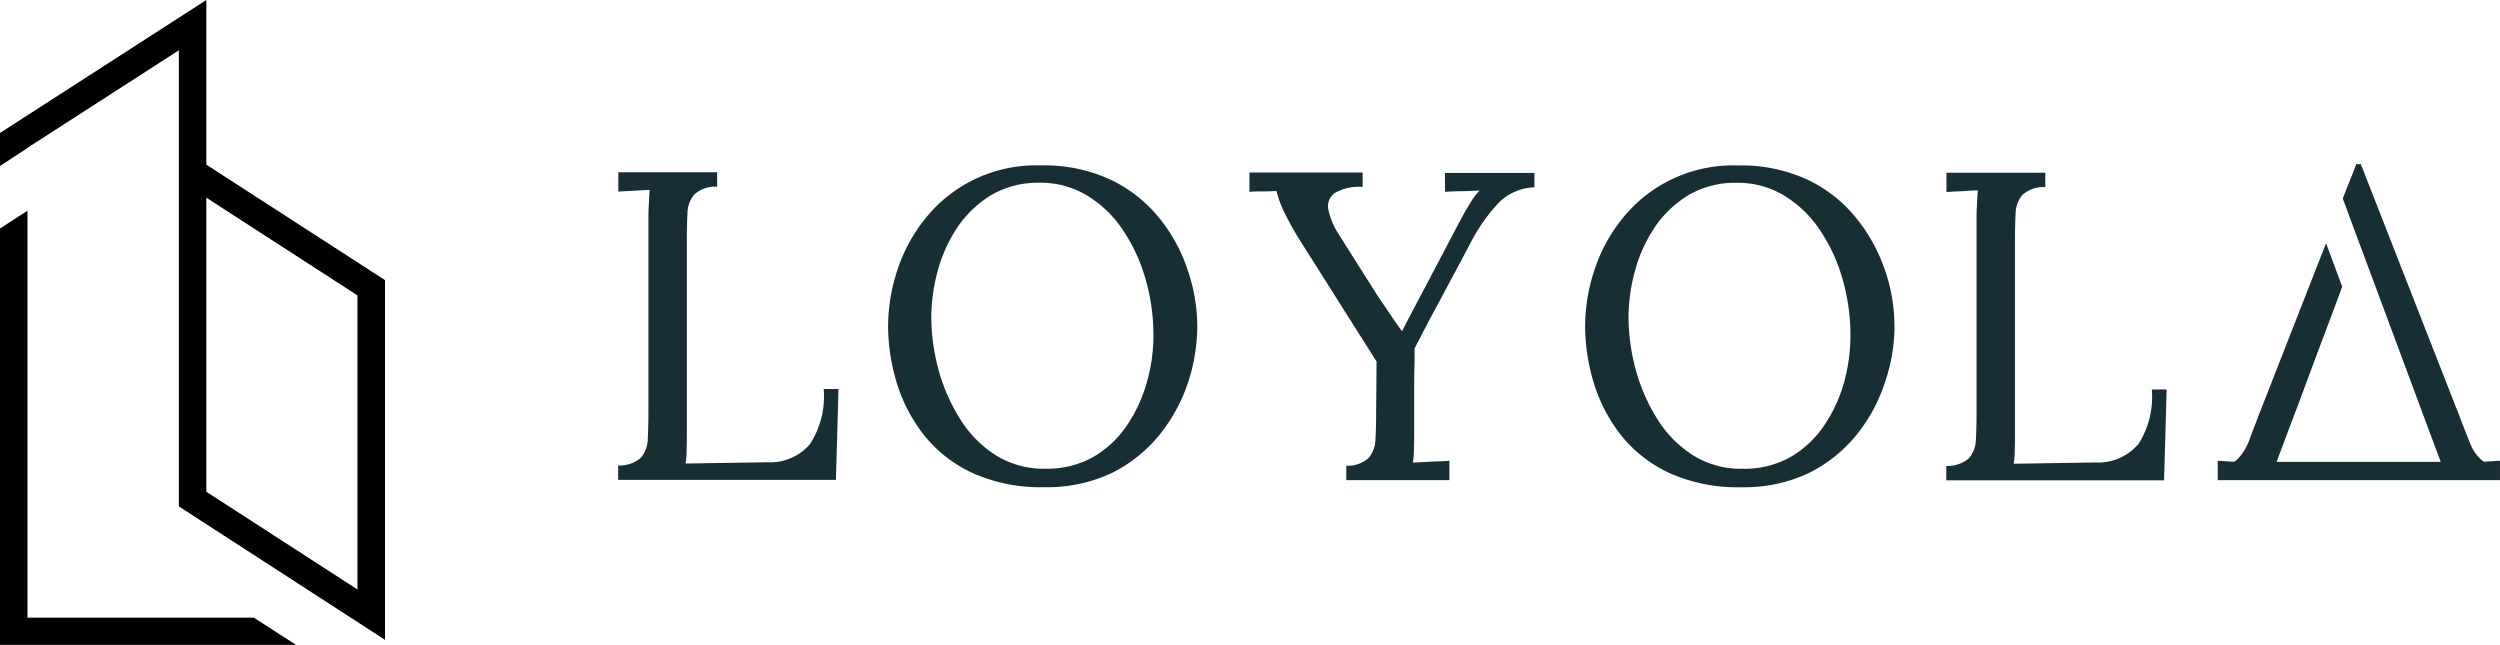 <svg xmlns="http://www.w3.org/2000/svg" width="200.648" height="51.758" viewBox="0 0 200.648 51.758"><g transform="translate(22843.998 21523)"><path d="M372.466,128.557H354.306V95.9L352.1,97.323v33.422h23.764Z" transform="translate(-23196.098 -21601.986)"/><path d="M383,52.152V23.283L368.66,14.016V.8L352.1,11.472v2.65l2.206-1.441v-.018l12.149-7.826V41.444L383,52.152ZM368.66,16.666l12.131,7.844v23.6L368.66,40.27Z" transform="translate(-23196.098 -21523.801)"/><path d="M148.374,443.141a11.187,11.187,0,0,0-3.9-3.086,12.6,12.6,0,0,0-5.6-1.155,11.382,11.382,0,0,0-9.258,4.224,13.035,13.035,0,0,0-2.276,4.189,14.3,14.3,0,0,0-.741,4.5,15.86,15.86,0,0,0,.707,4.586,12.86,12.86,0,0,0,2.207,4.189,10.721,10.721,0,0,0,3.9,3.017,13.325,13.325,0,0,0,5.741,1.121,12.122,12.122,0,0,0,5.431-1.155,11.591,11.591,0,0,0,3.827-3.086,13.489,13.489,0,0,0,2.276-4.206,14.649,14.649,0,0,0,.724-4.465,13.829,13.829,0,0,0-.759-4.482,13.09,13.09,0,0,0-2.276-4.189Zm-1.017,13.189a11.711,11.711,0,0,1-1.621,3.482,8.268,8.268,0,0,1-2.689,2.5,7.563,7.563,0,0,1-3.81.931,7.234,7.234,0,0,1-4.086-1.138,9.181,9.181,0,0,1-2.845-2.965,14.6,14.6,0,0,1-1.689-3.948,16.321,16.321,0,0,1-.552-4.051,14.37,14.37,0,0,1,.552-3.9,11.709,11.709,0,0,1,1.621-3.482,8.77,8.77,0,0,1,2.707-2.517,7.417,7.417,0,0,1,3.827-.948,7.129,7.129,0,0,1,3.9,1.086,9.191,9.191,0,0,1,2.862,2.845,13.658,13.658,0,0,1,1.758,3.913,16.207,16.207,0,0,1,.6,4.344,13.436,13.436,0,0,1-.534,3.844Z" transform="translate(-22899.318 -21948.625)" fill="#182e35"/><path d="M310.506,443.752c.465-.035.931-.052,1.414-.052l1.362-.052a4.4,4.4,0,0,0-.672.862c-.207.345-.414.672-.586.983-.172.328-.328.586-.448.828l-2.983,5.672c-.241.448-.483.914-.741,1.4s-.517.983-.776,1.5h-.069c-.276-.4-.552-.776-.793-1.138s-.483-.724-.724-1.069-.465-.69-.672-1.017l-2.81-4.448a5.968,5.968,0,0,1-.862-2,1.311,1.311,0,0,1,.483-1.362,3.826,3.826,0,0,1,2.258-.5V442.2H294.8v1.552c.379-.034.741-.034,1.086-.034.362,0,.724-.017,1.086-.034a8.623,8.623,0,0,0,.586,1.621,24.28,24.28,0,0,0,1.31,2.362l6.137,9.706-.034,4.017q0,1.19-.052,2.172a2.45,2.45,0,0,1-.534,1.534,2.5,2.5,0,0,1-1.81.638v1.155h8.275v-1.552c-.5.034-.983.052-1.465.069-.483.034-.965.052-1.465.069a6.959,6.959,0,0,0,.086-1.138c.017-.465.017-1,.017-1.638v-2.552c0-.724,0-1.431.017-2.138s.017-1.258.017-1.689c.672-1.31,1.379-2.655,2.138-4.051.741-1.4,1.517-2.827,2.31-4.344a14.674,14.674,0,0,1,2.345-3.345,4.279,4.279,0,0,1,2.827-1.19v-1.155h-7.189l.017,1.517Z" transform="translate(-23038.521 -21951.355)" fill="#182e35"/><path d="M475.925,451.8a13.752,13.752,0,0,0-.759-4.482,13.566,13.566,0,0,0-2.293-4.172,11.186,11.186,0,0,0-3.9-3.086,12.6,12.6,0,0,0-5.6-1.155,11.382,11.382,0,0,0-9.258,4.224,13.035,13.035,0,0,0-2.276,4.189,14.379,14.379,0,0,0-.741,4.5,15.86,15.86,0,0,0,.707,4.586,12.861,12.861,0,0,0,2.207,4.189,10.721,10.721,0,0,0,3.9,3.017,13.325,13.325,0,0,0,5.741,1.121,12.123,12.123,0,0,0,5.431-1.155,11.589,11.589,0,0,0,3.827-3.086,13.1,13.1,0,0,0,2.258-4.206,13.828,13.828,0,0,0,.759-4.482Zm-4.051,4.534a11.71,11.71,0,0,1-1.621,3.482,8.268,8.268,0,0,1-2.689,2.5,7.518,7.518,0,0,1-3.81.931,7.234,7.234,0,0,1-4.086-1.138,9.18,9.18,0,0,1-2.845-2.965,14.6,14.6,0,0,1-1.69-3.948,16.325,16.325,0,0,1-.552-4.051,14.372,14.372,0,0,1,.552-3.9,11.712,11.712,0,0,1,1.621-3.482,8.77,8.77,0,0,1,2.707-2.517,7.4,7.4,0,0,1,3.81-.948,7.129,7.129,0,0,1,3.9,1.086,9.191,9.191,0,0,1,2.862,2.845,13.657,13.657,0,0,1,1.758,3.913,16.206,16.206,0,0,1,.6,4.344,14.138,14.138,0,0,1-.517,3.844Z" transform="translate(-23167.875 -21948.625)" fill="#182e35"/><path d="M634.561,464.143a4.2,4.2,0,0,1-3.362,1.414l-6.586.1a6.894,6.894,0,0,0,.086-1.121c.017-.448.017-.983.017-1.621V447.8q0-1.267.052-2.224a2.358,2.358,0,0,1,.569-1.517,2.514,2.514,0,0,1,1.81-.6V442.3h-7.93v1.552c.431-.034.845-.052,1.259-.069.431-.034.845-.052,1.259-.069-.034.362-.052.741-.069,1.172-.034.431-.034.879-.034,1.362v15.24c0,.828-.017,1.552-.052,2.207a2.407,2.407,0,0,1-.552,1.517,2.623,2.623,0,0,1-1.827.621v1.155h17.481l.207-7.292H635.7a7.066,7.066,0,0,1-1.138,4.482Z" transform="translate(-23306.994 -21951.439)" fill="#182e35"/><path d="M16.261,463.96a4.2,4.2,0,0,1-3.362,1.414l-6.586.1a6.733,6.733,0,0,0,.086-1.121c.017-.448.017-.983.017-1.62V447.6q0-1.267.052-2.224a2.358,2.358,0,0,1,.569-1.517,2.514,2.514,0,0,1,1.81-.6V442.1H.917v1.552c.431-.034.845-.052,1.259-.069.431-.034.845-.052,1.259-.069-.034.362-.052.741-.069,1.172-.034.431-.034.879-.034,1.362v15.24c0,.827-.017,1.552-.052,2.207a2.407,2.407,0,0,1-.552,1.517,2.623,2.623,0,0,1-1.827.621v1.155H18.381l.207-7.292H17.4a7.066,7.066,0,0,1-1.138,4.482Z" transform="translate(-22795.289 -21951.273)" fill="#182e35"/><path d="M766.96,462.177a1.545,1.545,0,0,1-.328-.259,3.637,3.637,0,0,1-.707-1.034l-.483-1.207-.293-.759c-.069-.172-.138-.362-.207-.552-.052-.1-.069-.207-.121-.293L757.082,438.3h-.362l-.224.586-.862,2.172,1.258,3.4,2.293,6.155.69,1.862,3.62,9.723H750.324l1.19-3.172a.224.224,0,0,1,.052-.121l.052-.155c.052-.121.1-.259.172-.448a1.952,1.952,0,0,1,.086-.224c.1-.241.19-.483.293-.776l.483-1.31.983-2.638.431-1.138.862-2.293.4-1.086c.1-.259.19-.483.258-.707l-1.293-3.482-5.258,13.43-.121.293c-.052.138-.1.276-.155.431-.224.586-.431,1.1-.6,1.586a4.472,4.472,0,0,1-.931,1.552,1.8,1.8,0,0,1-.293.241H746.7c-.379-.034-.741-.052-1.1-.069v1.552h22.653v-1.552c-.4.017-.81.052-1.19.069a.11.11,0,0,0-.1,0Z" transform="translate(-23411.604 -21948.129)" fill="#182e35"/></g></svg>